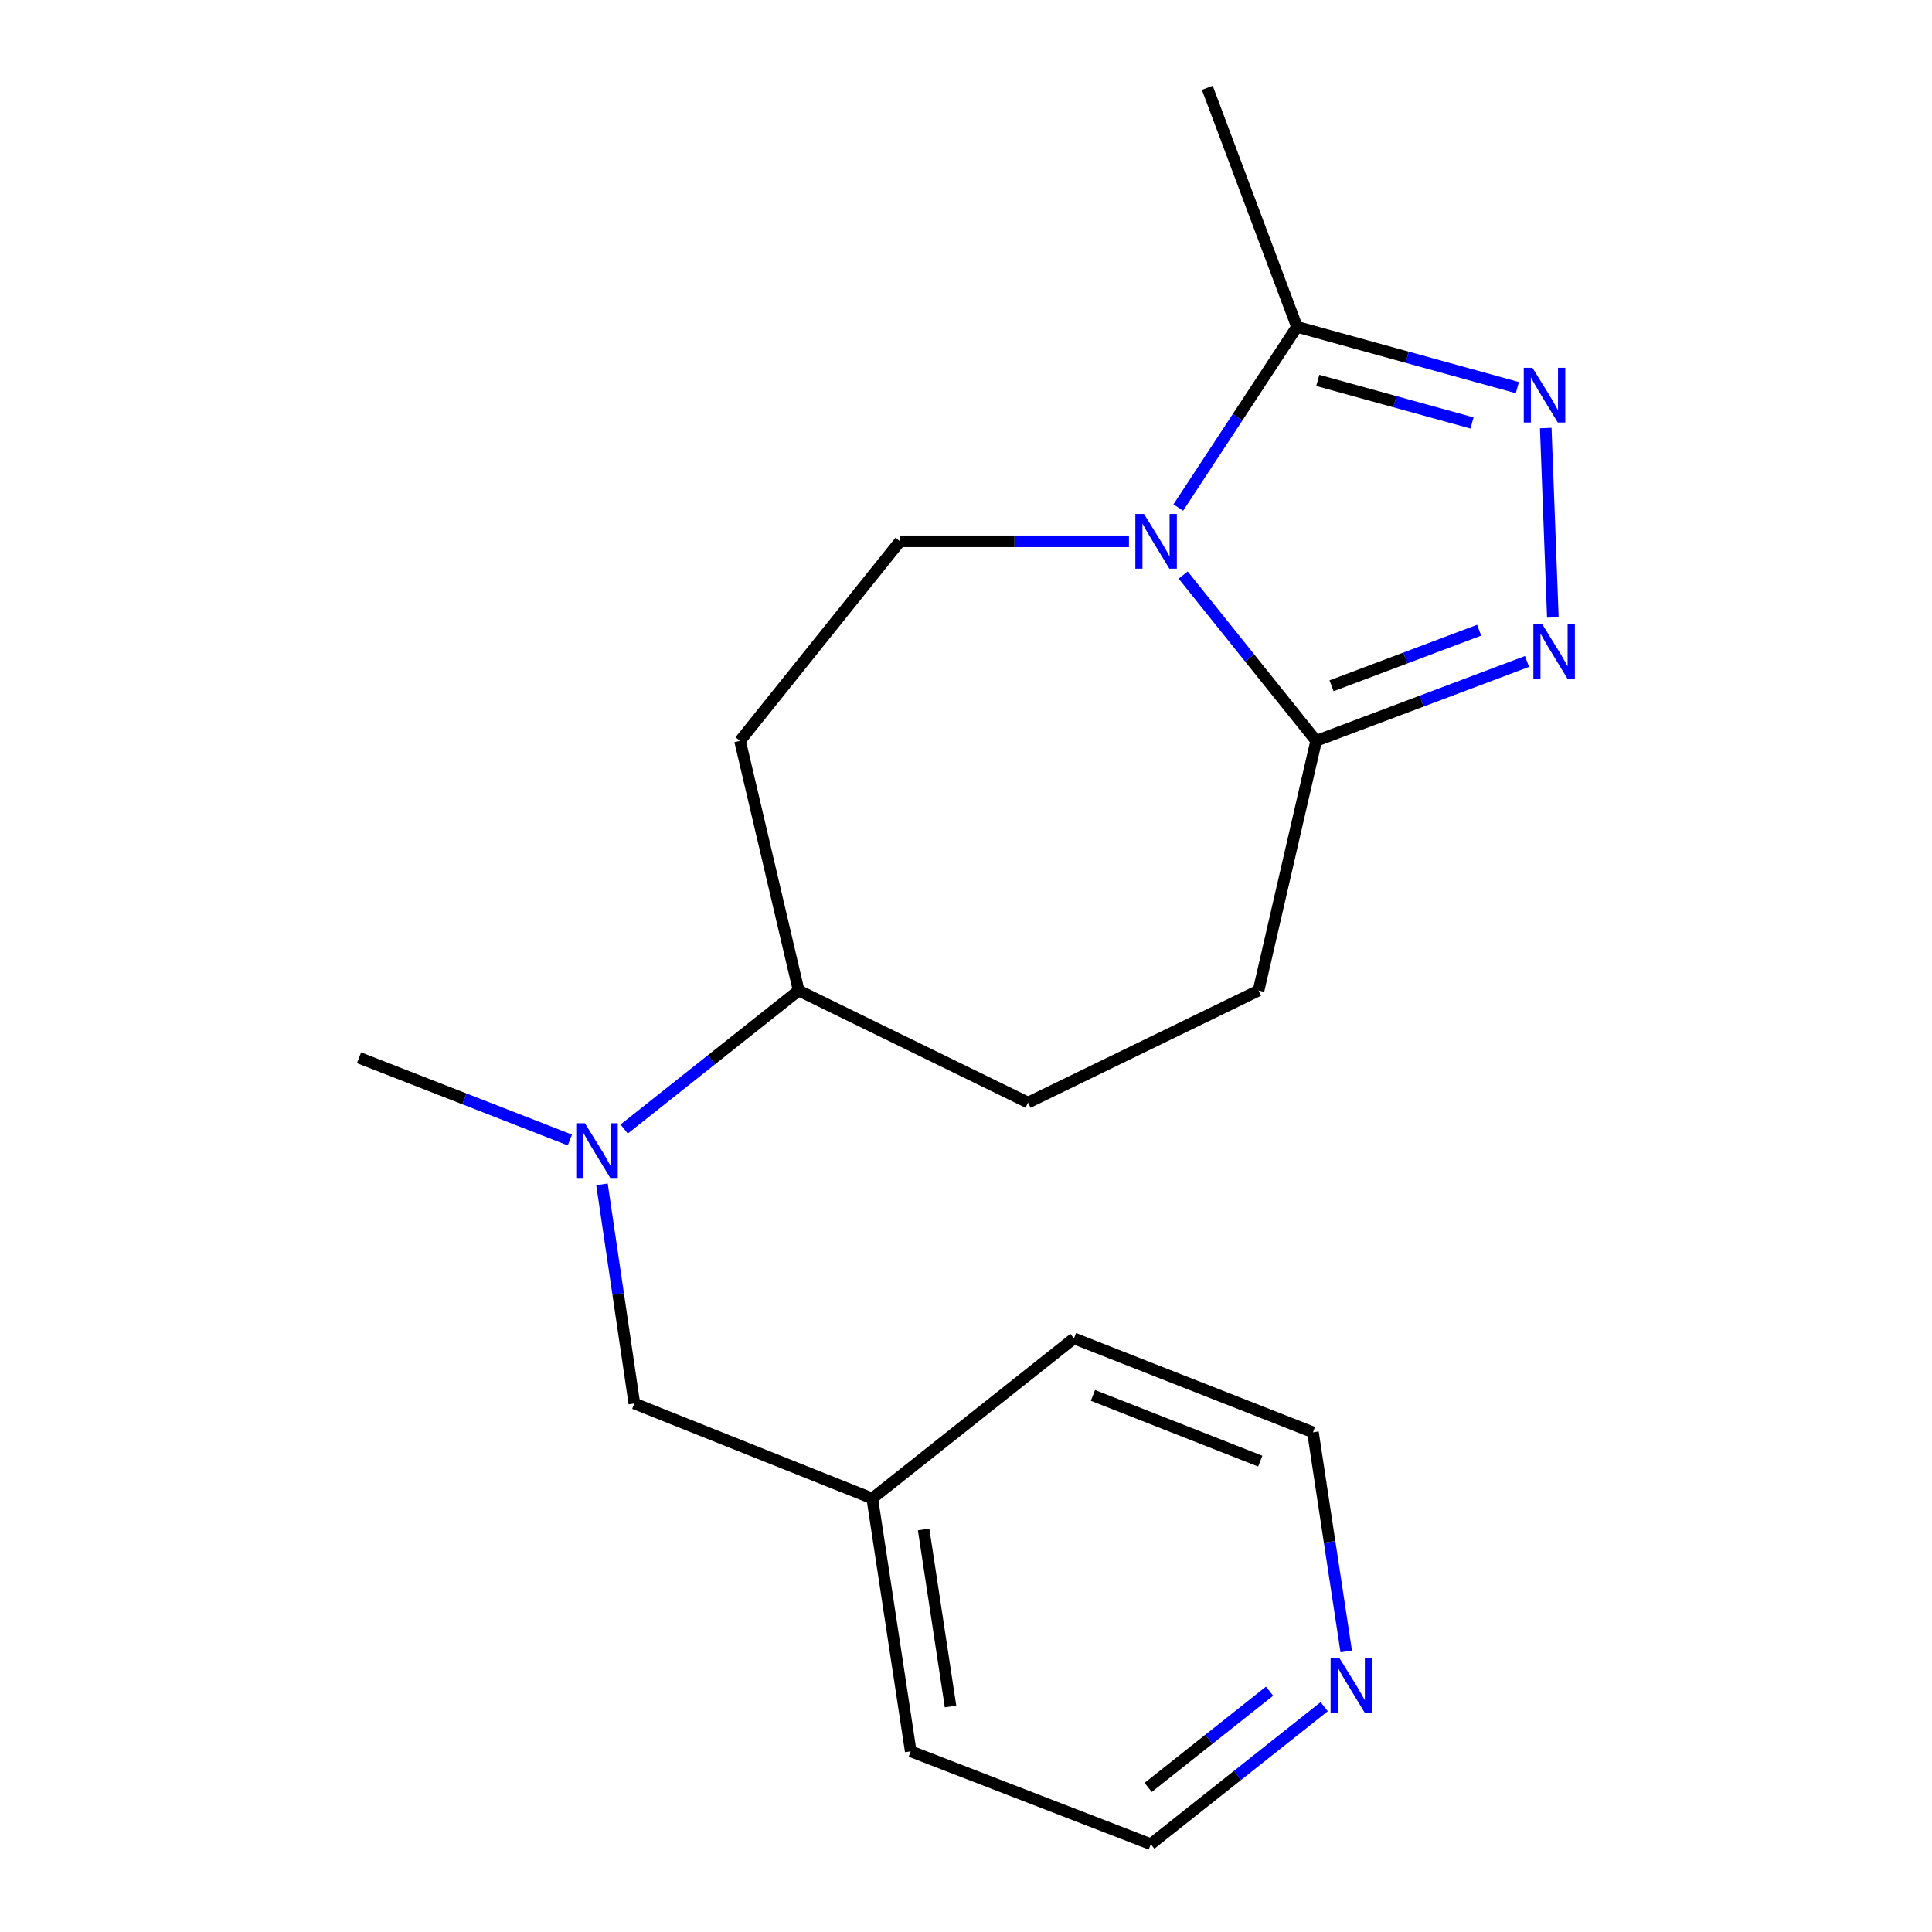 <?xml version='1.0' encoding='iso-8859-1'?>
<svg version='1.1' baseProfile='full'
              xmlns='http://www.w3.org/2000/svg'
                      xmlns:rdkit='http://www.rdkit.org/xml'
                      xmlns:xlink='http://www.w3.org/1999/xlink'
                  xml:space='preserve'
width='1000px' height='1000px' viewBox='0 0 1000 1000'>
<!-- END OF HEADER -->
<rect style='opacity:1.0;fill:#FFFFFF;stroke:none' width='1000' height='1000' x='0' y='0'> </rect>
<path class='bond-2' d='M 612.411,297.655 L 646.828,340.559' style='fill:none;fill-rule:evenodd;stroke:#0000FF;stroke-width:6px;stroke-linecap:butt;stroke-linejoin:miter;stroke-opacity:1' />
<path class='bond-2' d='M 646.828,340.559 L 681.245,383.463' style='fill:none;fill-rule:evenodd;stroke:#000000;stroke-width:6px;stroke-linecap:butt;stroke-linejoin:miter;stroke-opacity:1' />
<path class='bond-3' d='M 609.879,262.704 L 640.597,215.941' style='fill:none;fill-rule:evenodd;stroke:#0000FF;stroke-width:6px;stroke-linecap:butt;stroke-linejoin:miter;stroke-opacity:1' />
<path class='bond-3' d='M 640.597,215.941 L 671.315,169.177' style='fill:none;fill-rule:evenodd;stroke:#000000;stroke-width:6px;stroke-linecap:butt;stroke-linejoin:miter;stroke-opacity:1' />
<path class='bond-4' d='M 584.343,280.185 L 525.094,280.185' style='fill:none;fill-rule:evenodd;stroke:#0000FF;stroke-width:6px;stroke-linecap:butt;stroke-linejoin:miter;stroke-opacity:1' />
<path class='bond-4' d='M 525.094,280.185 L 465.845,280.185' style='fill:none;fill-rule:evenodd;stroke:#000000;stroke-width:6px;stroke-linecap:butt;stroke-linejoin:miter;stroke-opacity:1' />
<path class='bond-0' d='M 790.38,342.359 L 735.813,362.911' style='fill:none;fill-rule:evenodd;stroke:#0000FF;stroke-width:6px;stroke-linecap:butt;stroke-linejoin:miter;stroke-opacity:1' />
<path class='bond-0' d='M 735.813,362.911 L 681.245,383.463' style='fill:none;fill-rule:evenodd;stroke:#000000;stroke-width:6px;stroke-linecap:butt;stroke-linejoin:miter;stroke-opacity:1' />
<path class='bond-0' d='M 765.599,326.192 L 727.401,340.578' style='fill:none;fill-rule:evenodd;stroke:#0000FF;stroke-width:6px;stroke-linecap:butt;stroke-linejoin:miter;stroke-opacity:1' />
<path class='bond-0' d='M 727.401,340.578 L 689.204,354.965' style='fill:none;fill-rule:evenodd;stroke:#000000;stroke-width:6px;stroke-linecap:butt;stroke-linejoin:miter;stroke-opacity:1' />
<path class='bond-19' d='M 803.755,319.598 L 800.078,221.561' style='fill:none;fill-rule:evenodd;stroke:#0000FF;stroke-width:6px;stroke-linecap:butt;stroke-linejoin:miter;stroke-opacity:1' />
<path class='bond-1' d='M 785.376,200.643 L 728.346,184.91' style='fill:none;fill-rule:evenodd;stroke:#0000FF;stroke-width:6px;stroke-linecap:butt;stroke-linejoin:miter;stroke-opacity:1' />
<path class='bond-1' d='M 728.346,184.91 L 671.315,169.177' style='fill:none;fill-rule:evenodd;stroke:#000000;stroke-width:6px;stroke-linecap:butt;stroke-linejoin:miter;stroke-opacity:1' />
<path class='bond-1' d='M 761.921,218.928 L 721.999,207.915' style='fill:none;fill-rule:evenodd;stroke:#0000FF;stroke-width:6px;stroke-linecap:butt;stroke-linejoin:miter;stroke-opacity:1' />
<path class='bond-1' d='M 721.999,207.915 L 682.078,196.902' style='fill:none;fill-rule:evenodd;stroke:#000000;stroke-width:6px;stroke-linecap:butt;stroke-linejoin:miter;stroke-opacity:1' />
<path class='bond-8' d='M 681.245,383.463 L 651.428,512.701' style='fill:none;fill-rule:evenodd;stroke:#000000;stroke-width:6px;stroke-linecap:butt;stroke-linejoin:miter;stroke-opacity:1' />
<path class='bond-13' d='M 671.315,169.177 L 624.899,45.455' style='fill:none;fill-rule:evenodd;stroke:#000000;stroke-width:6px;stroke-linecap:butt;stroke-linejoin:miter;stroke-opacity:1' />
<path class='bond-6' d='M 465.845,280.185 L 383.036,383.463' style='fill:none;fill-rule:evenodd;stroke:#000000;stroke-width:6px;stroke-linecap:butt;stroke-linejoin:miter;stroke-opacity:1' />
<path class='bond-5' d='M 323.076,584.38 L 368.23,548.541' style='fill:none;fill-rule:evenodd;stroke:#0000FF;stroke-width:6px;stroke-linecap:butt;stroke-linejoin:miter;stroke-opacity:1' />
<path class='bond-5' d='M 368.23,548.541 L 413.384,512.701' style='fill:none;fill-rule:evenodd;stroke:#000000;stroke-width:6px;stroke-linecap:butt;stroke-linejoin:miter;stroke-opacity:1' />
<path class='bond-9' d='M 311.584,613.017 L 319.959,669.731' style='fill:none;fill-rule:evenodd;stroke:#0000FF;stroke-width:6px;stroke-linecap:butt;stroke-linejoin:miter;stroke-opacity:1' />
<path class='bond-9' d='M 319.959,669.731 L 328.334,726.444' style='fill:none;fill-rule:evenodd;stroke:#000000;stroke-width:6px;stroke-linecap:butt;stroke-linejoin:miter;stroke-opacity:1' />
<path class='bond-14' d='M 294.959,590.069 L 240.392,568.779' style='fill:none;fill-rule:evenodd;stroke:#0000FF;stroke-width:6px;stroke-linecap:butt;stroke-linejoin:miter;stroke-opacity:1' />
<path class='bond-14' d='M 240.392,568.779 L 185.826,547.49' style='fill:none;fill-rule:evenodd;stroke:#000000;stroke-width:6px;stroke-linecap:butt;stroke-linejoin:miter;stroke-opacity:1' />
<path class='bond-7' d='M 383.036,383.463 L 413.384,512.701' style='fill:none;fill-rule:evenodd;stroke:#000000;stroke-width:6px;stroke-linecap:butt;stroke-linejoin:miter;stroke-opacity:1' />
<path class='bond-20' d='M 413.384,512.701 L 532.121,570.691' style='fill:none;fill-rule:evenodd;stroke:#000000;stroke-width:6px;stroke-linecap:butt;stroke-linejoin:miter;stroke-opacity:1' />
<path class='bond-11' d='M 651.428,512.701 L 532.121,570.691' style='fill:none;fill-rule:evenodd;stroke:#000000;stroke-width:6px;stroke-linecap:butt;stroke-linejoin:miter;stroke-opacity:1' />
<path class='bond-12' d='M 328.334,726.444 L 451.487,775.591' style='fill:none;fill-rule:evenodd;stroke:#000000;stroke-width:6px;stroke-linecap:butt;stroke-linejoin:miter;stroke-opacity:1' />
<path class='bond-10' d='M 685.41,883.382 L 640.531,918.964' style='fill:none;fill-rule:evenodd;stroke:#0000FF;stroke-width:6px;stroke-linecap:butt;stroke-linejoin:miter;stroke-opacity:1' />
<path class='bond-10' d='M 640.531,918.964 L 595.652,954.545' style='fill:none;fill-rule:evenodd;stroke:#000000;stroke-width:6px;stroke-linecap:butt;stroke-linejoin:miter;stroke-opacity:1' />
<path class='bond-10' d='M 657.12,875.357 L 625.705,900.264' style='fill:none;fill-rule:evenodd;stroke:#0000FF;stroke-width:6px;stroke-linecap:butt;stroke-linejoin:miter;stroke-opacity:1' />
<path class='bond-10' d='M 625.705,900.264 L 594.29,925.171' style='fill:none;fill-rule:evenodd;stroke:#000000;stroke-width:6px;stroke-linecap:butt;stroke-linejoin:miter;stroke-opacity:1' />
<path class='bond-21' d='M 696.809,854.771 L 688.198,798.065' style='fill:none;fill-rule:evenodd;stroke:#0000FF;stroke-width:6px;stroke-linecap:butt;stroke-linejoin:miter;stroke-opacity:1' />
<path class='bond-21' d='M 688.198,798.065 L 679.588,741.359' style='fill:none;fill-rule:evenodd;stroke:#000000;stroke-width:6px;stroke-linecap:butt;stroke-linejoin:miter;stroke-opacity:1' />
<path class='bond-17' d='M 451.487,775.591 L 555.879,692.756' style='fill:none;fill-rule:evenodd;stroke:#000000;stroke-width:6px;stroke-linecap:butt;stroke-linejoin:miter;stroke-opacity:1' />
<path class='bond-18' d='M 451.487,775.591 L 471.387,906.486' style='fill:none;fill-rule:evenodd;stroke:#000000;stroke-width:6px;stroke-linecap:butt;stroke-linejoin:miter;stroke-opacity:1' />
<path class='bond-18' d='M 478.065,791.638 L 491.995,883.265' style='fill:none;fill-rule:evenodd;stroke:#000000;stroke-width:6px;stroke-linecap:butt;stroke-linejoin:miter;stroke-opacity:1' />
<path class='bond-15' d='M 595.652,954.545 L 471.387,906.486' style='fill:none;fill-rule:evenodd;stroke:#000000;stroke-width:6px;stroke-linecap:butt;stroke-linejoin:miter;stroke-opacity:1' />
<path class='bond-16' d='M 679.588,741.359 L 555.879,692.756' style='fill:none;fill-rule:evenodd;stroke:#000000;stroke-width:6px;stroke-linecap:butt;stroke-linejoin:miter;stroke-opacity:1' />
<path class='bond-16' d='M 652.305,756.28 L 565.709,722.258' style='fill:none;fill-rule:evenodd;stroke:#000000;stroke-width:6px;stroke-linecap:butt;stroke-linejoin:miter;stroke-opacity:1' />
<path  class='atom-0' d='M 592.137 266.025
L 601.417 281.025
Q 602.337 282.505, 603.817 285.185
Q 605.297 287.865, 605.377 288.025
L 605.377 266.025
L 609.137 266.025
L 609.137 294.345
L 605.257 294.345
L 595.297 277.945
Q 594.137 276.025, 592.897 273.825
Q 591.697 271.625, 591.337 270.945
L 591.337 294.345
L 587.657 294.345
L 587.657 266.025
L 592.137 266.025
' fill='#0000FF'/>
<path  class='atom-1' d='M 798.151 322.914
L 807.431 337.914
Q 808.351 339.394, 809.831 342.074
Q 811.311 344.754, 811.391 344.914
L 811.391 322.914
L 815.151 322.914
L 815.151 351.234
L 811.271 351.234
L 801.311 334.834
Q 800.151 332.914, 798.911 330.714
Q 797.711 328.514, 797.351 327.834
L 797.351 351.234
L 793.671 351.234
L 793.671 322.914
L 798.151 322.914
' fill='#0000FF'/>
<path  class='atom-2' d='M 793.179 190.362
L 802.459 205.362
Q 803.379 206.842, 804.859 209.522
Q 806.339 212.202, 806.419 212.362
L 806.419 190.362
L 810.179 190.362
L 810.179 218.682
L 806.299 218.682
L 796.339 202.282
Q 795.179 200.362, 793.939 198.162
Q 792.739 195.962, 792.379 195.282
L 792.379 218.682
L 788.699 218.682
L 788.699 190.362
L 793.179 190.362
' fill='#0000FF'/>
<path  class='atom-6' d='M 302.744 581.389
L 312.024 596.389
Q 312.944 597.869, 314.424 600.549
Q 315.904 603.229, 315.984 603.389
L 315.984 581.389
L 319.744 581.389
L 319.744 609.709
L 315.864 609.709
L 305.904 593.309
Q 304.744 591.389, 303.504 589.189
Q 302.304 586.989, 301.944 586.309
L 301.944 609.709
L 298.264 609.709
L 298.264 581.389
L 302.744 581.389
' fill='#0000FF'/>
<path  class='atom-11' d='M 693.201 858.081
L 702.481 873.081
Q 703.401 874.561, 704.881 877.241
Q 706.361 879.921, 706.441 880.081
L 706.441 858.081
L 710.201 858.081
L 710.201 886.401
L 706.321 886.401
L 696.361 870.001
Q 695.201 868.081, 693.961 865.881
Q 692.761 863.681, 692.401 863.001
L 692.401 886.401
L 688.721 886.401
L 688.721 858.081
L 693.201 858.081
' fill='#0000FF'/>
</svg>
